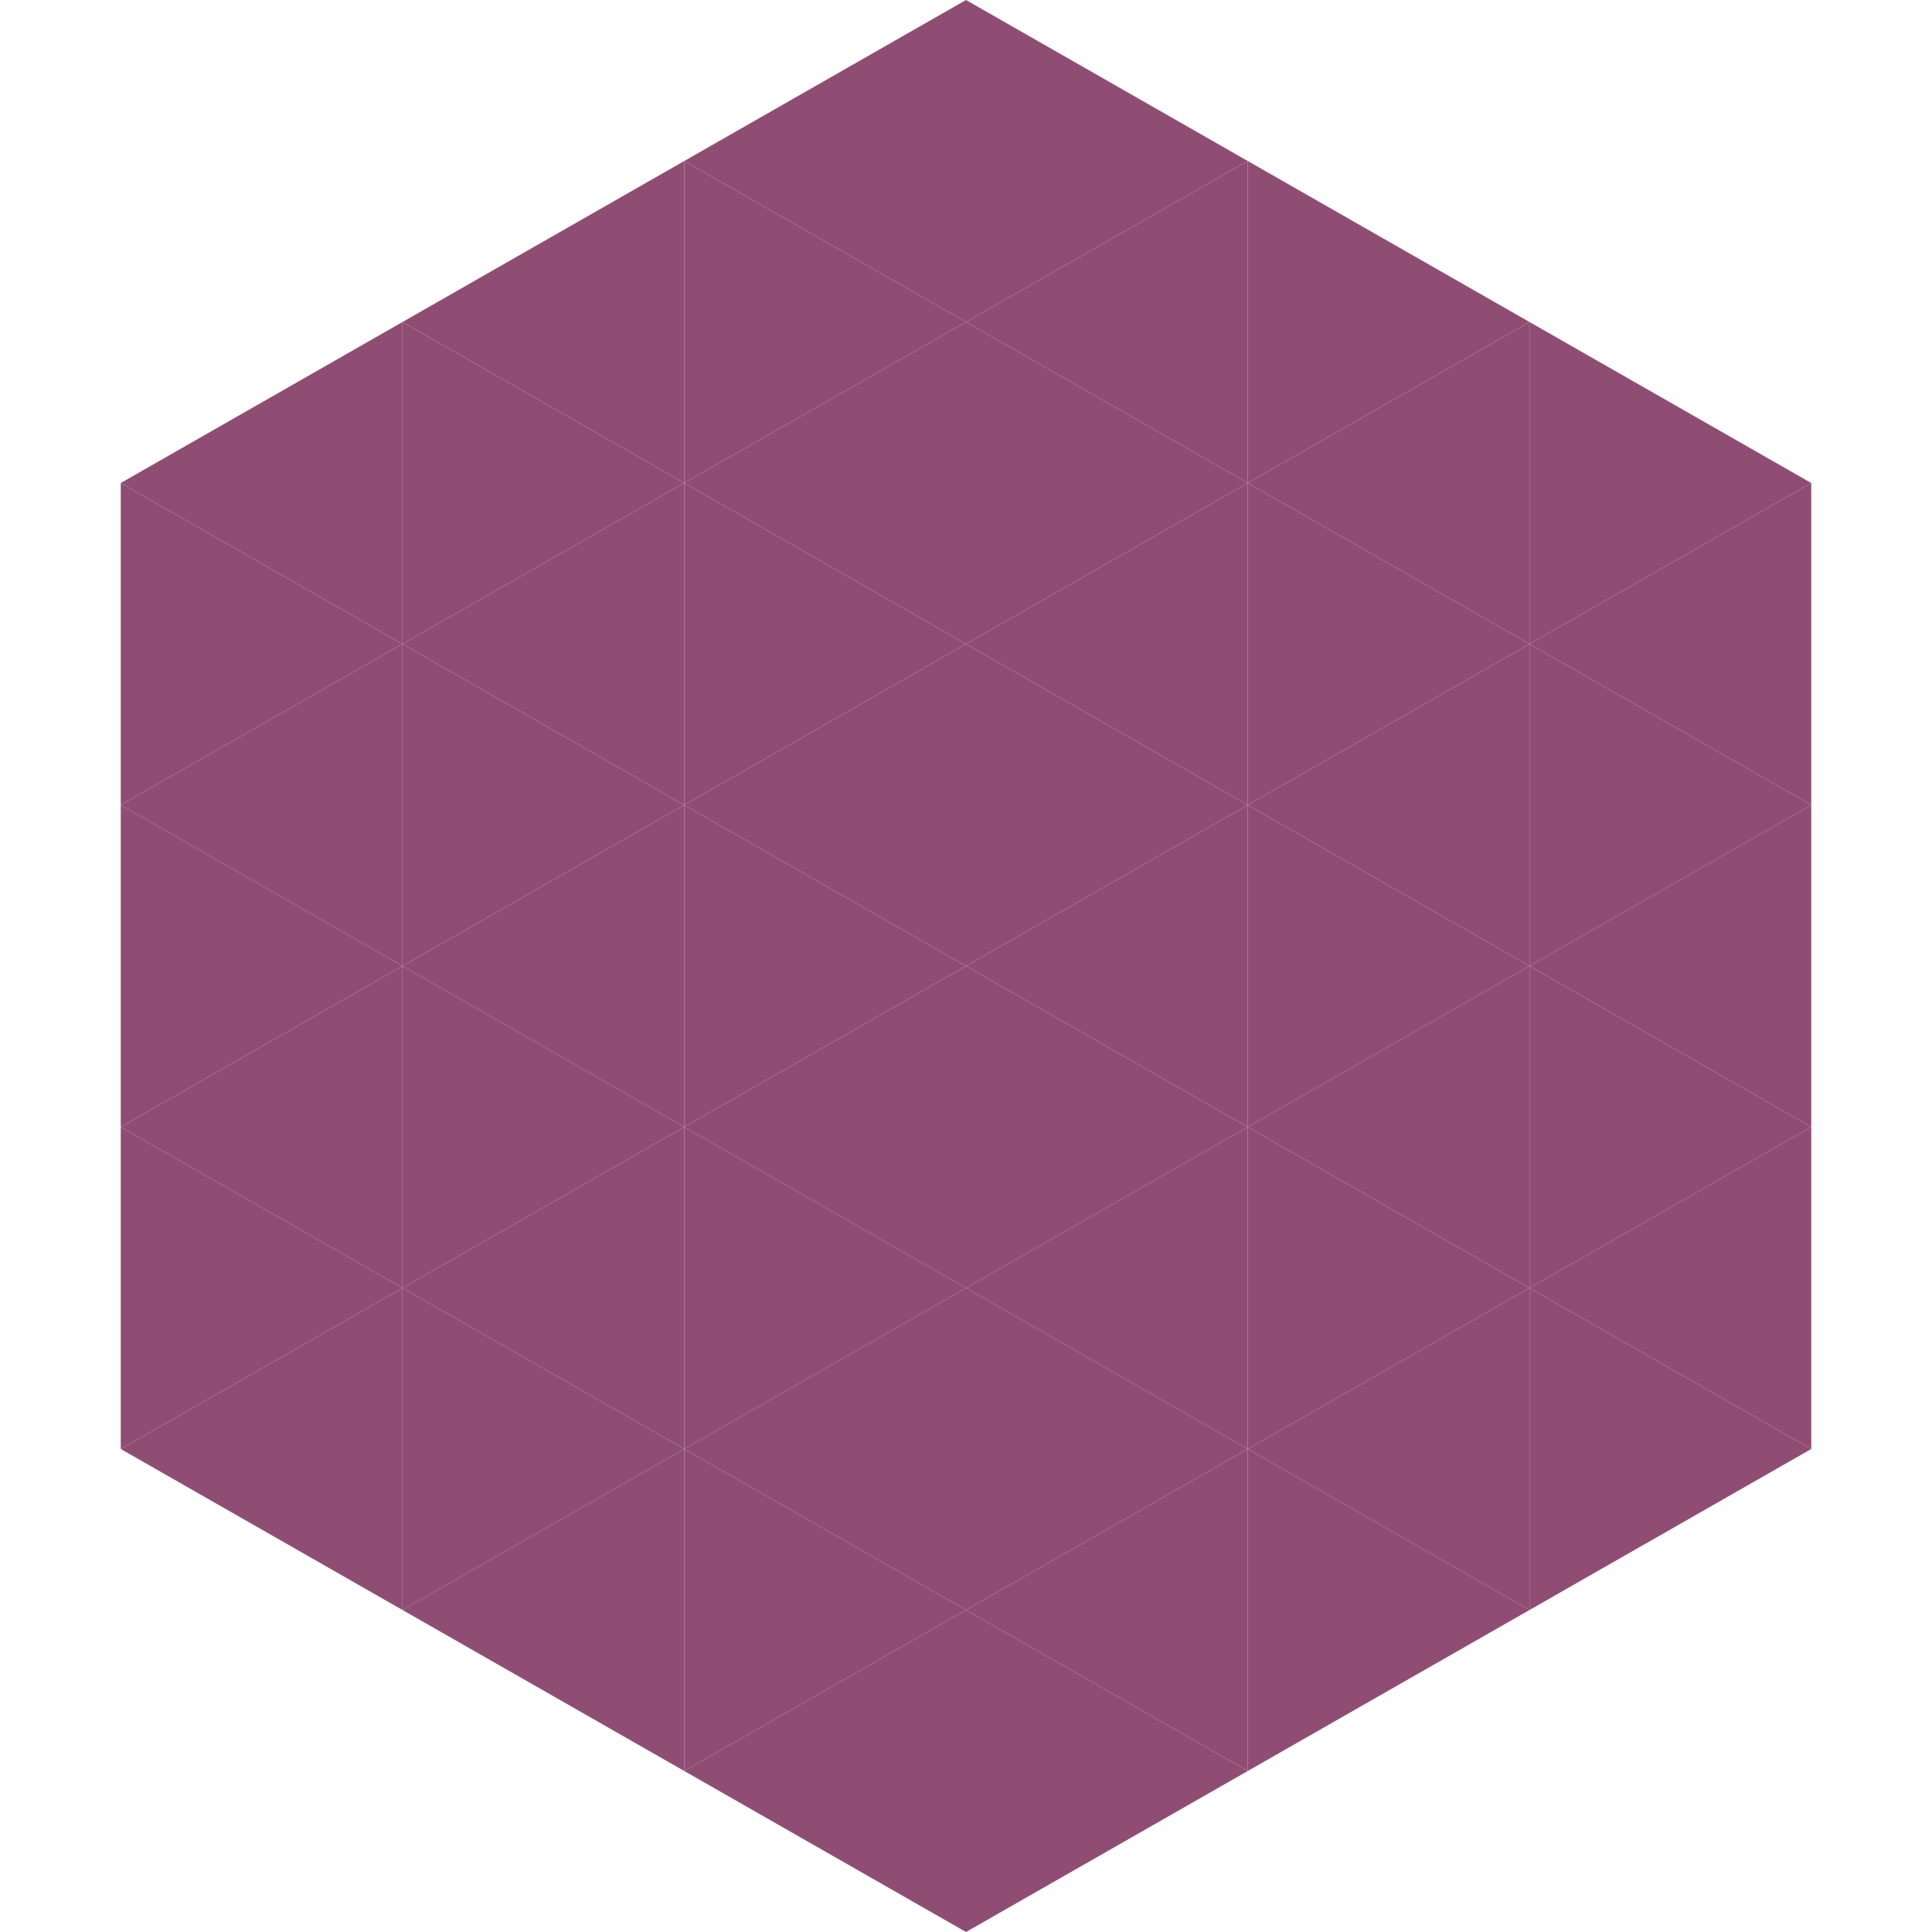 <?xml version="1.0"?>
<!-- Generated by SVGo -->
<svg width="240" height="240"
     xmlns="http://www.w3.org/2000/svg"
     xmlns:xlink="http://www.w3.org/1999/xlink">
<polygon points="50,40 15,60 50,80" style="fill:rgb(144,77,116)" />
<polygon points="190,40 225,60 190,80" style="fill:rgb(144,77,116)" />
<polygon points="15,60 50,80 15,100" style="fill:rgb(144,77,116)" />
<polygon points="225,60 190,80 225,100" style="fill:rgb(144,77,116)" />
<polygon points="50,80 15,100 50,120" style="fill:rgb(144,77,116)" />
<polygon points="190,80 225,100 190,120" style="fill:rgb(144,77,116)" />
<polygon points="15,100 50,120 15,140" style="fill:rgb(144,77,116)" />
<polygon points="225,100 190,120 225,140" style="fill:rgb(144,77,116)" />
<polygon points="50,120 15,140 50,160" style="fill:rgb(144,77,116)" />
<polygon points="190,120 225,140 190,160" style="fill:rgb(144,77,116)" />
<polygon points="15,140 50,160 15,180" style="fill:rgb(144,77,116)" />
<polygon points="225,140 190,160 225,180" style="fill:rgb(144,77,116)" />
<polygon points="50,160 15,180 50,200" style="fill:rgb(144,77,116)" />
<polygon points="190,160 225,180 190,200" style="fill:rgb(144,77,116)" />
<polygon points="15,180 50,200 15,220" style="fill:rgb(255,255,255); fill-opacity:0" />
<polygon points="225,180 190,200 225,220" style="fill:rgb(255,255,255); fill-opacity:0" />
<polygon points="50,0 85,20 50,40" style="fill:rgb(255,255,255); fill-opacity:0" />
<polygon points="190,0 155,20 190,40" style="fill:rgb(255,255,255); fill-opacity:0" />
<polygon points="85,20 50,40 85,60" style="fill:rgb(144,77,116)" />
<polygon points="155,20 190,40 155,60" style="fill:rgb(144,77,116)" />
<polygon points="50,40 85,60 50,80" style="fill:rgb(144,77,116)" />
<polygon points="190,40 155,60 190,80" style="fill:rgb(144,77,116)" />
<polygon points="85,60 50,80 85,100" style="fill:rgb(144,77,116)" />
<polygon points="155,60 190,80 155,100" style="fill:rgb(144,77,116)" />
<polygon points="50,80 85,100 50,120" style="fill:rgb(144,77,116)" />
<polygon points="190,80 155,100 190,120" style="fill:rgb(144,77,116)" />
<polygon points="85,100 50,120 85,140" style="fill:rgb(144,77,116)" />
<polygon points="155,100 190,120 155,140" style="fill:rgb(144,77,116)" />
<polygon points="50,120 85,140 50,160" style="fill:rgb(144,77,116)" />
<polygon points="190,120 155,140 190,160" style="fill:rgb(144,77,116)" />
<polygon points="85,140 50,160 85,180" style="fill:rgb(144,77,116)" />
<polygon points="155,140 190,160 155,180" style="fill:rgb(144,77,116)" />
<polygon points="50,160 85,180 50,200" style="fill:rgb(144,77,116)" />
<polygon points="190,160 155,180 190,200" style="fill:rgb(144,77,116)" />
<polygon points="85,180 50,200 85,220" style="fill:rgb(144,77,116)" />
<polygon points="155,180 190,200 155,220" style="fill:rgb(144,77,116)" />
<polygon points="120,0 85,20 120,40" style="fill:rgb(144,77,116)" />
<polygon points="120,0 155,20 120,40" style="fill:rgb(144,77,116)" />
<polygon points="85,20 120,40 85,60" style="fill:rgb(144,77,116)" />
<polygon points="155,20 120,40 155,60" style="fill:rgb(144,77,116)" />
<polygon points="120,40 85,60 120,80" style="fill:rgb(144,77,116)" />
<polygon points="120,40 155,60 120,80" style="fill:rgb(144,77,116)" />
<polygon points="85,60 120,80 85,100" style="fill:rgb(144,77,116)" />
<polygon points="155,60 120,80 155,100" style="fill:rgb(144,77,116)" />
<polygon points="120,80 85,100 120,120" style="fill:rgb(144,77,116)" />
<polygon points="120,80 155,100 120,120" style="fill:rgb(144,77,116)" />
<polygon points="85,100 120,120 85,140" style="fill:rgb(144,77,116)" />
<polygon points="155,100 120,120 155,140" style="fill:rgb(144,77,116)" />
<polygon points="120,120 85,140 120,160" style="fill:rgb(144,77,116)" />
<polygon points="120,120 155,140 120,160" style="fill:rgb(144,77,116)" />
<polygon points="85,140 120,160 85,180" style="fill:rgb(144,77,116)" />
<polygon points="155,140 120,160 155,180" style="fill:rgb(144,77,116)" />
<polygon points="120,160 85,180 120,200" style="fill:rgb(144,77,116)" />
<polygon points="120,160 155,180 120,200" style="fill:rgb(144,77,116)" />
<polygon points="85,180 120,200 85,220" style="fill:rgb(144,77,116)" />
<polygon points="155,180 120,200 155,220" style="fill:rgb(144,77,116)" />
<polygon points="120,200 85,220 120,240" style="fill:rgb(144,77,116)" />
<polygon points="120,200 155,220 120,240" style="fill:rgb(144,77,116)" />
<polygon points="85,220 120,240 85,260" style="fill:rgb(255,255,255); fill-opacity:0" />
<polygon points="155,220 120,240 155,260" style="fill:rgb(255,255,255); fill-opacity:0" />
</svg>
